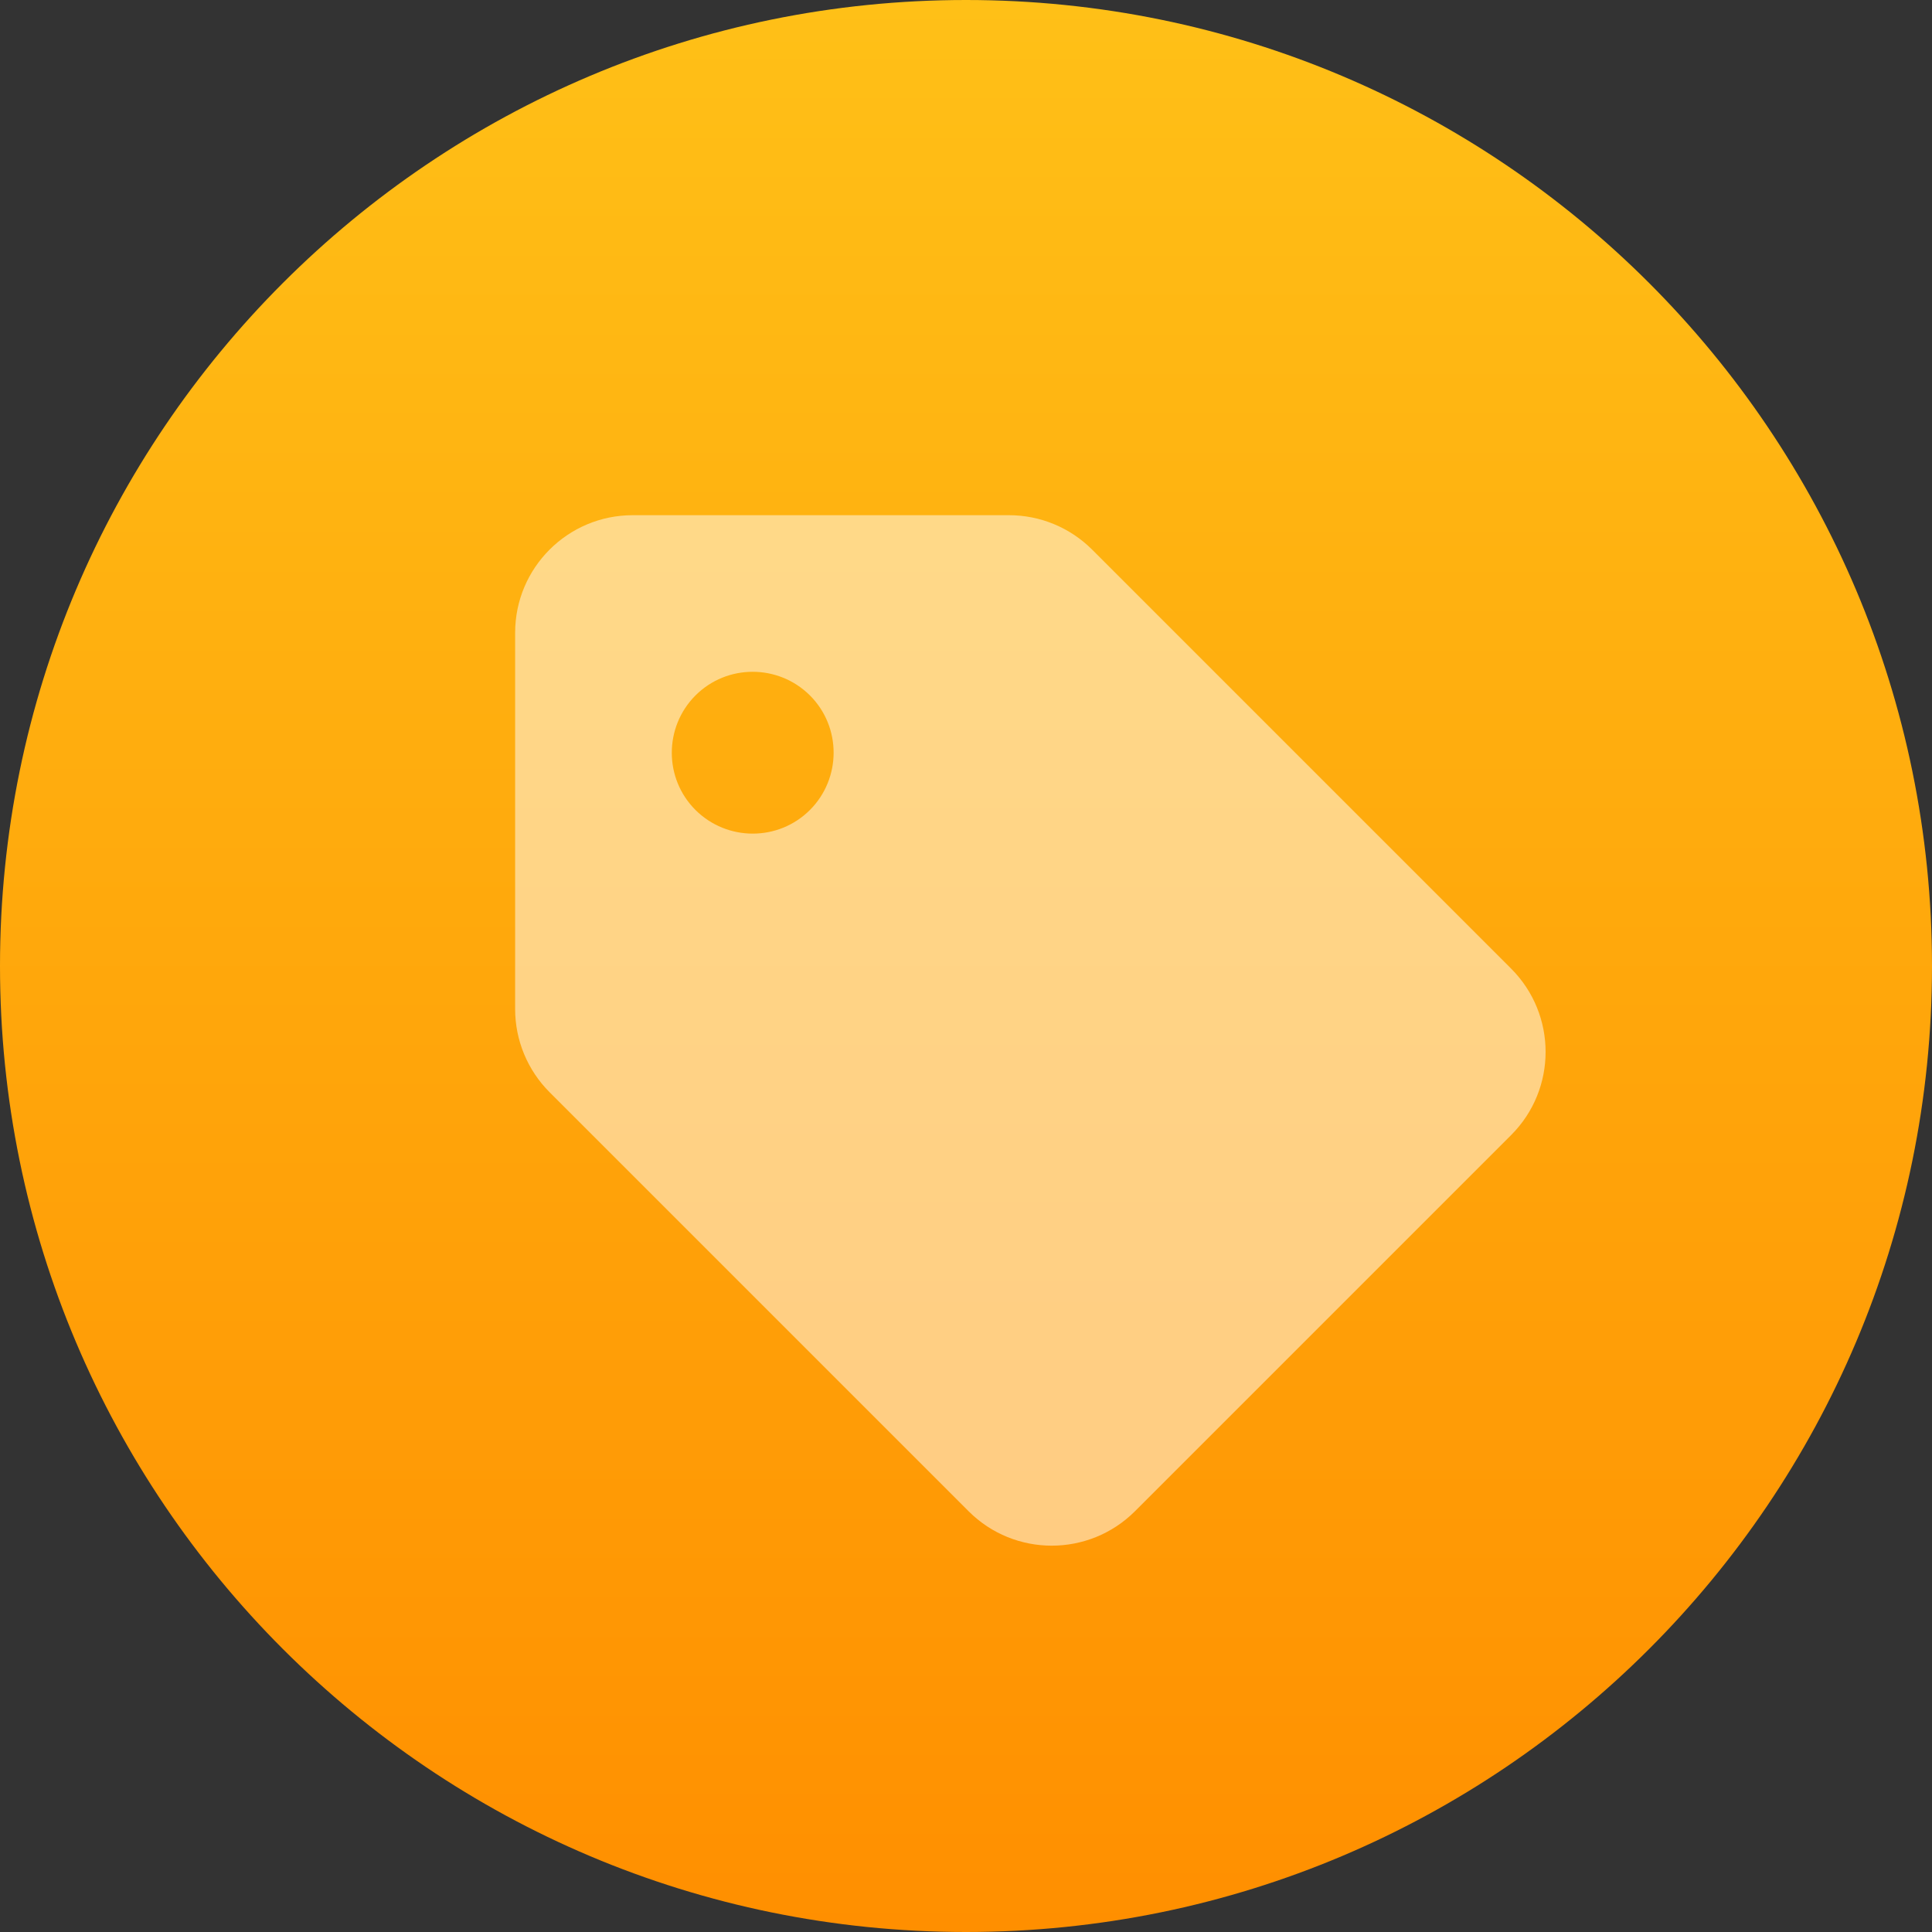 <svg fill="none" height="30" viewBox="0 0 30 30" width="30" xmlns="http://www.w3.org/2000/svg" xmlns:xlink="http://www.w3.org/1999/xlink"><rect x="0" y="0" width="30" height="30" fill="#333333" stroke="none"/><linearGradient id="a" gradientUnits="userSpaceOnUse" x1="0" x2="0" y1="0" y2="30"><stop offset="0" stop-color="#ffc017"/><stop offset="1" stop-color="#ff8f00"/></linearGradient><path d="m15 30c8.284 0 15-6.716 15-15 0-8.284-6.716-15-15-15-8.284 0-15 6.716-15 15 0 8.284 6.716 15 15 15z" fill="url(#a)"/><path d="m23.466 15.042-6.507-6.507c-.342-.342-.806-.535-1.291-.535h-5.843c-1.009 0-1.826.817-1.826 1.826v5.843c0 .484.193.949.535 1.291l6.507 6.507c.712.712 1.868.712 2.582 0l5.843-5.843c.712-.712.712-1.868 0-2.582zm-10.889-2.465c-.49.49-1.286.49-1.778 0-.49-.49-.49-1.286 0-1.778.49-.49 1.286-.49 1.778 0 .49.49.49 1.286 0 1.778z" fill="#fff" fill-opacity=".5"/></svg>